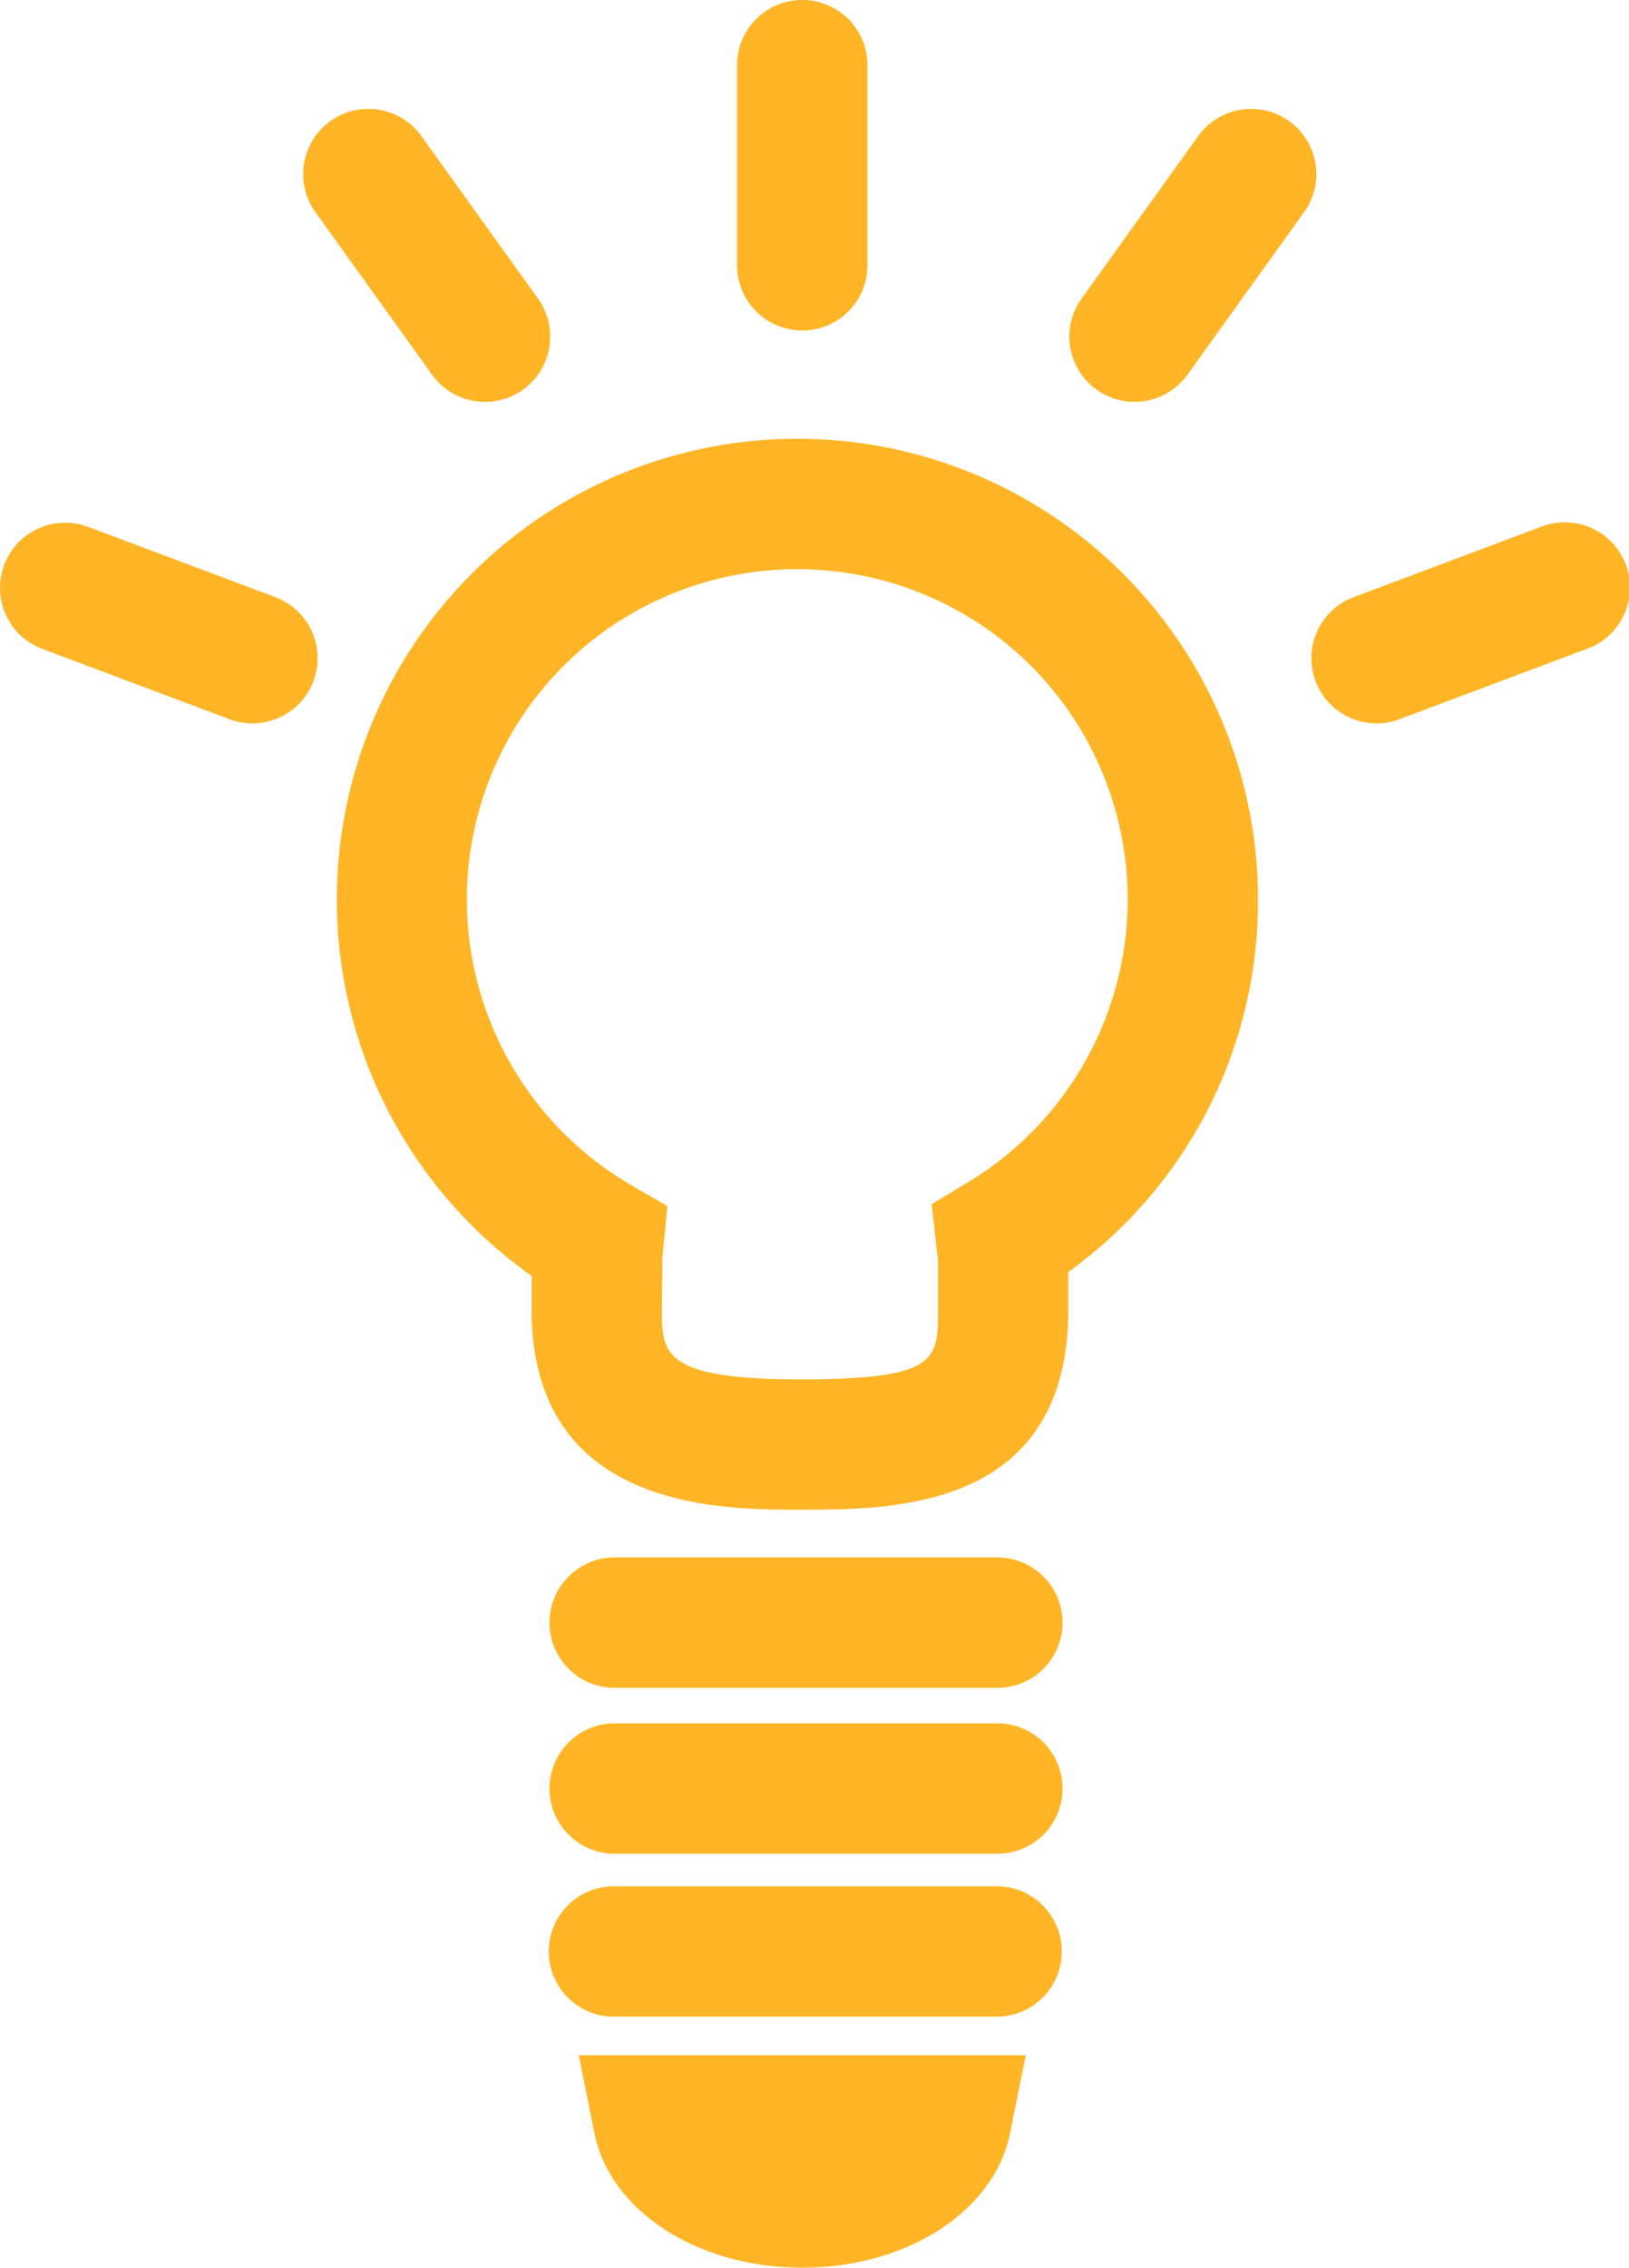 <svg id="Gruppe_68" data-name="Gruppe 68" xmlns="http://www.w3.org/2000/svg" width="194.173" height="270.177" viewBox="0 0 194.173 270.177">
  <path id="Pfad_99" data-name="Pfad 99" d="M73,690.892c-9.572,0-31.988,0-31.988-23.908v-3.95a54.9,54.9,0,1,1,86.583-44.818,54.416,54.416,0,0,1-22.608,44.354v4.414c0,23.908-20.81,23.908-31.988,23.908m-.323-112.055a39.352,39.352,0,0,0-19.762,73.4l4.278,2.49-.585,6.052-.061,6.207c0,5.223,0,8.374,16.453,8.374s16.453-2.28,16.453-8.374v-5.818a6.735,6.735,0,0,0-.089-.73l-.66-5.954,4.245-2.56a39.342,39.342,0,0,0-20.272-73.084" transform="translate(22.354 -511.024)" fill="#ffb525"/>
  <path id="Pfad_100" data-name="Pfad 100" d="M76.55,607.311H30.932a7.768,7.768,0,0,1,0-15.535H76.55a7.768,7.768,0,1,1,0,15.535" transform="translate(42.246 -406.22)" fill="#ffb525"/>
  <path id="Pfad_101" data-name="Pfad 101" d="M76.55,611.534H30.932a7.768,7.768,0,0,1,0-15.535H76.55a7.768,7.768,0,1,1,0,15.535" transform="translate(42.246 -390.677)" fill="#ffb525"/>
  <path id="Pfad_102" data-name="Pfad 102" d="M76.55,615.682H30.932a7.768,7.768,0,0,1,0-15.536H76.55a7.768,7.768,0,1,1,0,15.536" transform="translate(42.246 -375.413)" fill="#ffb525"/>
  <path id="Pfad_103" data-name="Pfad 103" d="M50.572,629.76c-12.479,0-22.893-6.731-24.765-16.008l-1.877-9.305H77.215l-1.877,9.305c-1.872,9.277-12.287,16.008-24.765,16.008" transform="translate(45.054 -359.583)" fill="#ffb525"/>
  <path id="Pfad_104" data-name="Pfad 104" d="M35.732,591.507a7.769,7.769,0,0,1-7.77-7.77V559.9a7.77,7.77,0,0,1,15.54,0v23.839a7.769,7.769,0,0,1-7.77,7.77" transform="translate(59.894 -552.133)" fill="#ffb525"/>
  <path id="Pfad_105" data-name="Pfad 105" d="M44.185,589.8a7.767,7.767,0,0,1-6.3-12.3l13.9-19.364a7.769,7.769,0,1,1,12.619,9.066L50.5,586.57a7.773,7.773,0,0,1-6.319,3.234" transform="translate(91.04 -541.926)" fill="#ffb525"/>
  <path id="Pfad_106" data-name="Pfad 106" d="M50.359,589.35A7.767,7.767,0,0,1,47.63,574.31l22.317-8.374A7.767,7.767,0,1,1,75.4,580.479l-22.317,8.374a7.655,7.655,0,0,1-2.729.5" transform="translate(113.727 -503.164)" fill="#ffb525"/>
  <path id="Pfad_107" data-name="Pfad 107" d="M39.28,589.348a7.655,7.655,0,0,1-2.729-.5l-22.317-8.374a7.766,7.766,0,1,1,5.458-14.542l22.317,8.374a7.767,7.767,0,0,1-2.729,15.039" transform="translate(-9.192 -503.163)" fill="#ffb525"/>
  <path id="Pfad_108" data-name="Pfad 108" d="M38.591,589.8a7.766,7.766,0,0,1-6.319-3.235L18.37,567.2a7.771,7.771,0,0,1,12.624-9.066L44.9,577.5a7.77,7.77,0,0,1-6.3,12.3" transform="translate(19.229 -541.923)" fill="#ffb525"/>
</svg>
